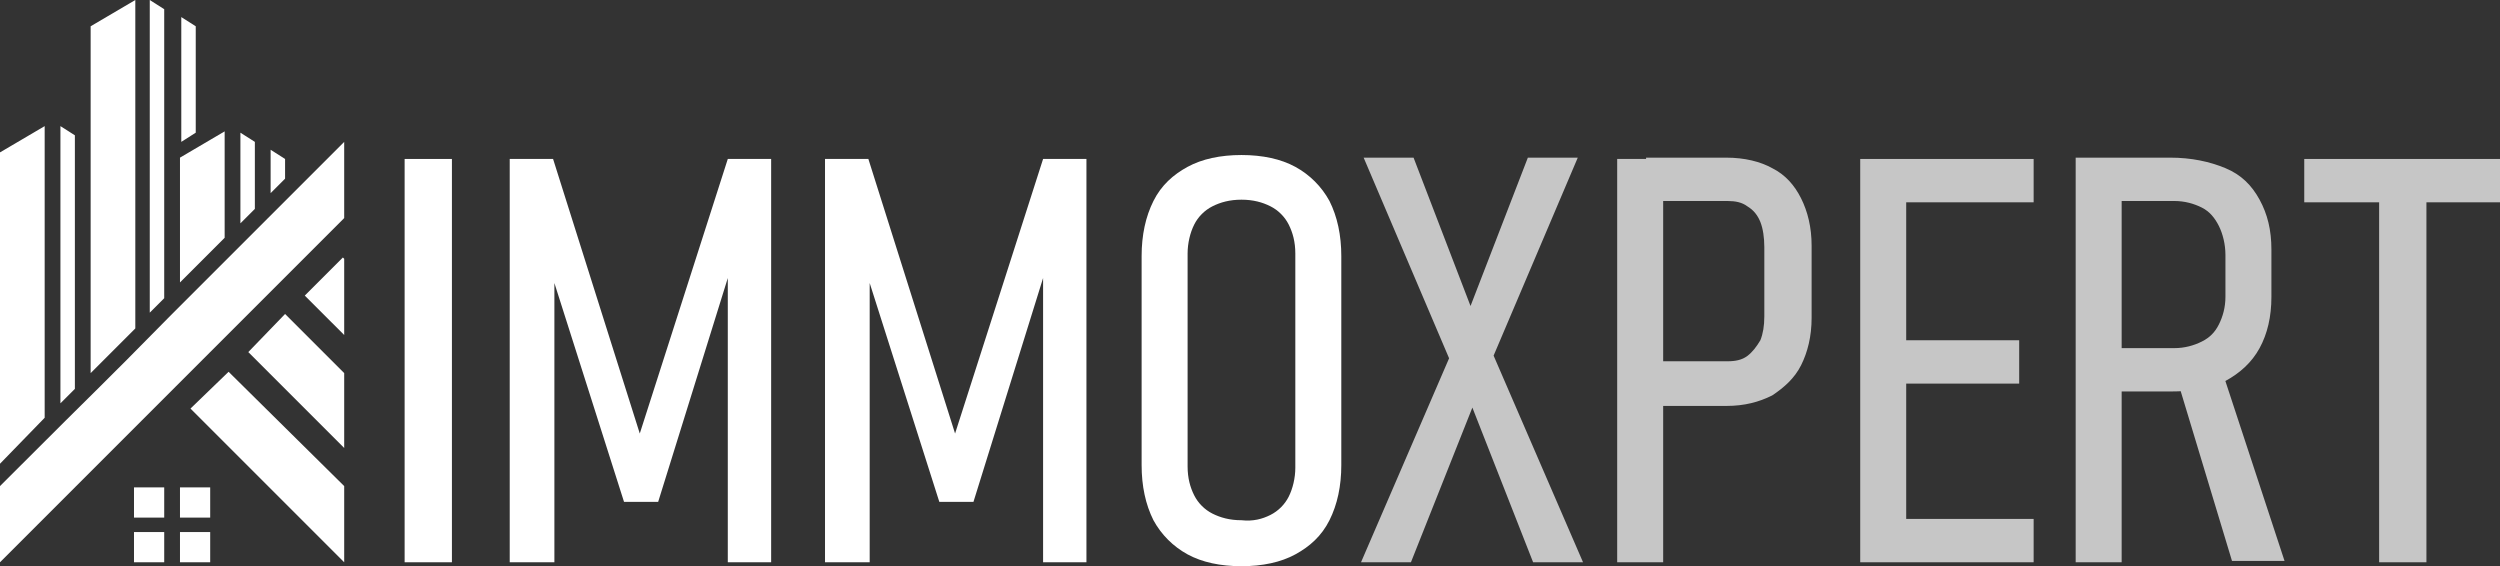 <?xml version="1.0" encoding="utf-8"?>
<!-- Generator: Adobe Illustrator 24.1.0, SVG Export Plug-In . SVG Version: 6.00 Build 0)  -->
<svg version="1.1" id="Layer_1" xmlns="http://www.w3.org/2000/svg" xmlns:xlink="http://www.w3.org/1999/xlink" x="0px" y="0px"
	 width="190.3px" height="43.1px" viewBox="0 0 190.3 43.1" style="enable-background:new 0 0 190.3 43.1;" xml:space="preserve">
<rect x="0" y="0" width="190.3" height="43.1" fill="#333333" stroke="none"/>
<style type="text/css">
	.st0{fill:#FFFFFF;}
	.st1{fill:#C6C6C6;}
	.st2{fill-rule:evenodd;clip-rule:evenodd;fill:#FFFFFF;}
</style>
<g>
	<path class="st0" d="M34.4,42.8h-3.6V12.1h3.6V42.8z"/>
	<path class="st0" d="M55.4,12.1h3.3v30.7h-3.3v-24l0.3,1.4l-5.6,18h-2.6l-5.6-17.6l0.3-1.8v24h-3.4V12.1h3.3l6.6,20.9L55.4,12.1z"
		/>
	<path class="st0" d="M79.4,12.1h3.3v30.7h-3.3v-24l0.3,1.4l-5.6,18h-2.6l-5.6-17.6l0.3-1.8v24h-3.4V12.1h3.3l6.6,20.9L79.4,12.1z"
		/>
	<path class="st0" d="M90.4,42.2c-1.1-0.6-2-1.5-2.6-2.6c-0.6-1.2-0.9-2.6-0.9-4.2V19.5c0-1.6,0.3-3,0.9-4.2c0.6-1.2,1.5-2,2.6-2.6
		c1.1-0.6,2.5-0.9,4.1-0.9c1.6,0,3,0.3,4.1,0.9c1.1,0.6,2,1.5,2.6,2.6c0.6,1.2,0.9,2.6,0.9,4.2v15.9c0,1.6-0.3,3-0.9,4.2
		c-0.6,1.2-1.5,2-2.6,2.6c-1.1,0.6-2.5,0.9-4.1,0.9C92.9,43.1,91.5,42.8,90.4,42.2z M96.7,39.2c0.6-0.3,1.1-0.8,1.4-1.4
		c0.3-0.6,0.5-1.4,0.5-2.2V19.3c0-0.9-0.2-1.6-0.5-2.2c-0.3-0.6-0.8-1.1-1.4-1.4c-0.6-0.3-1.3-0.5-2.2-0.5c-0.9,0-1.6,0.2-2.2,0.5
		c-0.6,0.3-1.1,0.8-1.4,1.4c-0.3,0.6-0.5,1.4-0.5,2.2v16.2c0,0.9,0.2,1.6,0.5,2.2c0.3,0.6,0.8,1.1,1.4,1.4c0.6,0.3,1.3,0.5,2.2,0.5
		C95.4,39.7,96.1,39.5,96.7,39.2z"/>
	<path class="st1" d="M111.2,25.2l5.1-13.2h3.8L113,28.7l-5.6,14.1h-3.8L111.2,25.2z M111.4,29.3l-0.7-1.1l-6.9-16.2h3.8l4.8,12.5
		l0.7,1.2l7.4,17.1h-3.8L111.4,29.3z"/>
	<path class="st1" d="M123.1,12.1h3.5v30.7h-3.5V12.1z M125.3,27.5h6.2c0.6,0,1.1-0.1,1.5-0.4c0.4-0.3,0.7-0.7,1-1.2
		c0.2-0.5,0.3-1.1,0.3-1.8v-5.3c0-0.7-0.1-1.4-0.3-1.9c-0.2-0.5-0.5-0.9-1-1.2c-0.4-0.3-0.9-0.4-1.5-0.4h-6.2v-3.3h6.1
		c1.4,0,2.6,0.3,3.5,0.8c1,0.5,1.7,1.3,2.2,2.3c0.5,1,0.8,2.2,0.8,3.6v5.5c0,1.4-0.3,2.6-0.8,3.6c-0.5,1-1.3,1.7-2.2,2.3
		c-1,0.5-2.1,0.8-3.5,0.8h-6.1V27.5z"/>
	<path class="st1" d="M141.6,12.1h3.5v30.7h-3.5V12.1z M143.7,12.1h11.1v3.3h-11.1V12.1z M143.7,25.9h10v3.3h-10V25.9z M143.7,39.5
		h11.1v3.3h-11.1V39.5z"/>
	<path class="st1" d="M158,12h3.5v30.8H158V12z M159.8,26.5h5.7c0.8,0,1.5-0.2,2.1-0.5c0.6-0.3,1-0.7,1.3-1.3
		c0.3-0.6,0.5-1.3,0.5-2.1v-3.2c0-0.8-0.2-1.6-0.5-2.2c-0.3-0.6-0.7-1.1-1.3-1.4c-0.6-0.3-1.3-0.5-2.1-0.5h-5.7V12h5.4
		c1.6,0,3,0.3,4.2,0.8c1.2,0.5,2,1.3,2.6,2.4c0.6,1.1,0.9,2.3,0.9,3.8v3.6c0,1.5-0.3,2.8-0.9,3.9s-1.5,1.9-2.6,2.5
		c-1.2,0.6-2.6,0.8-4.2,0.8h-5.4V26.5z M165.7,28.8l3.3-1l4.9,14.9h-4L165.7,28.8z"/>
	<path class="st1" d="M175.4,12.1h14.9v3.3h-14.9V12.1z M181.1,14.6h3.6v28.2h-3.6V14.6z"/>
</g>
<g>
	<rect x="10.2" y="37.1" class="st0" width="2.3" height="2.3"/>
	<rect x="13.7" y="40.5" class="st0" width="2.3" height="2.3"/>
	<rect x="10.2" y="40.5" class="st0" width="2.3" height="2.3"/>
	<polygon class="st0" points="17.4,28.3 26.2,37 26.2,42.8 23.3,39.9 14.5,31.1 	"/>
	<polygon class="st0" points="21.7,23.9 26.2,28.4 26.2,34.1 18.9,26.8 	"/>
	<polygon class="st0" points="26.1,19.6 26.2,19.7 26.2,25.5 23.2,22.5 	"/>
	<path class="st0" d="M0,37v5.8h0l2.9-2.9c4.4-4.4,8.7-8.7,13.1-13.1l6.1-6.1l1.4-1.4l0,0l2.7-2.7v-5.8L13.1,23.9
		C6.8,30.3,9.1,27.9,0,37"/>
	<rect x="13.7" y="37.1" class="st0" width="2.3" height="2.3"/>
	<path class="st2" d="M11.4,23.8V0l1.1,0.7v22L11.4,23.8z M14.9,10.1l-1.1,0.7V1.3L14.9,2V10.1z M18.3,17v-6.9l1.1,0.7v5.1L18.3,17z
		 M20.6,14.7v-3.3l1.1,0.7v1.5L20.6,14.7z M4.6,30.7V9.6l1.1,0.7v19.3L4.6,30.7z"/>
	<path class="st2" d="M6.9,28.4V2l3.4-2v25L6.9,28.4z M3.4,9.6v22.2L0,35.3V11.6L3.4,9.6z M13.7,12l3.4-2v8.1l-3.4,3.4V12z"/>
</g>
</svg>
